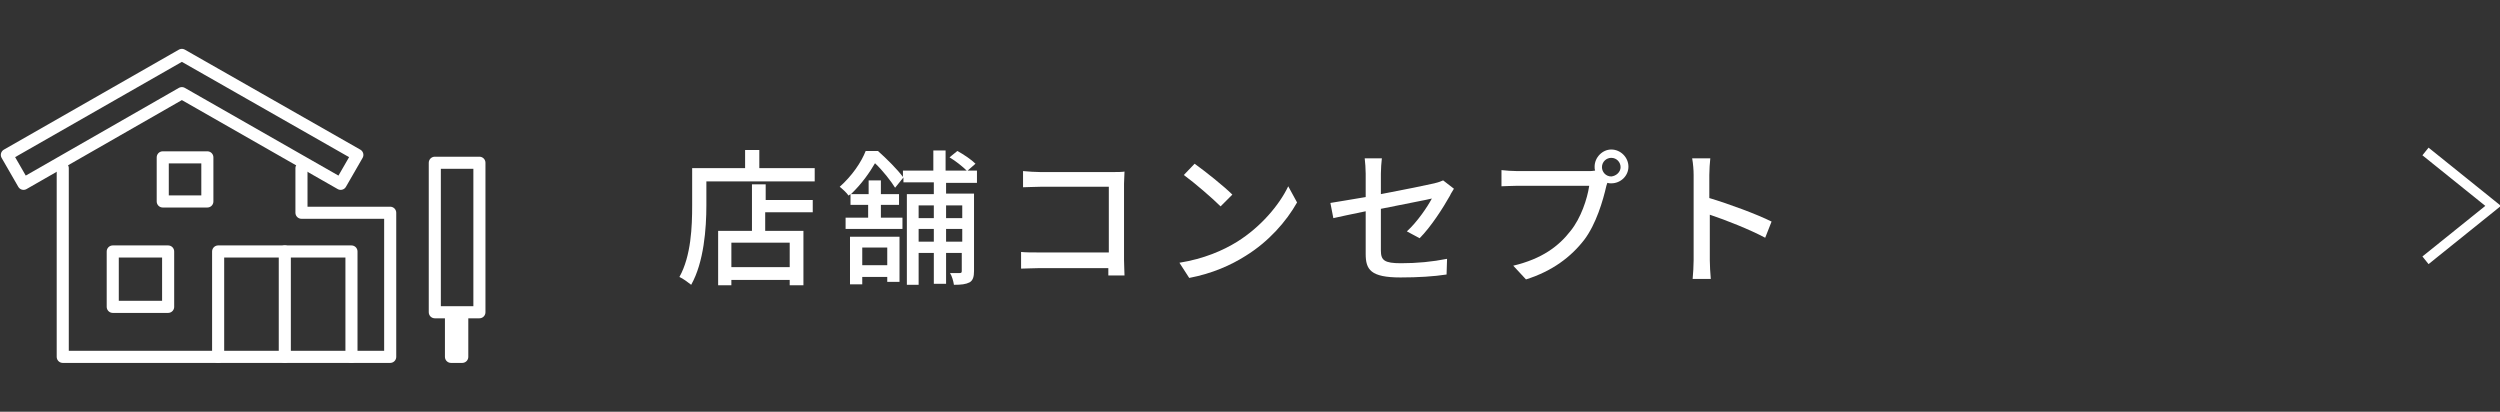 <?xml version="1.0" encoding="utf-8"?>
<!-- Generator: Adobe Illustrator 21.1.0, SVG Export Plug-In . SVG Version: 6.00 Build 0)  -->
<svg version="1.1" id="Layer_1" xmlns="http://www.w3.org/2000/svg" xmlns:xlink="http://www.w3.org/1999/xlink" x="0px" y="0px"
	 viewBox="0 0 510 84" style="enable-background:new 0 0 510 84;" xml:space="preserve">
<rect x="0" y="0" width="510" height="84" fill="#333333" stroke="none"/>
<style type="text/css">
	.st0{display:none;fill:none;stroke:#FFFFFF;stroke-width:2;stroke-miterlimit:10;}
	.st1{display:none;}
	.st2{display:inline;}
	.st3{fill:#FFFFFF;}
	.st4{display:inline;fill:#FFFFFF;}
	
		.st5{display:inline;fill:none;stroke:#FFFFFF;stroke-width:2.702;stroke-linecap:round;stroke-linejoin:round;stroke-miterlimit:10;}
	.st6{fill:none;stroke:#FFFFFF;stroke-width:2.702;stroke-linecap:round;stroke-linejoin:round;stroke-miterlimit:10;}
	.st7{fill:none;stroke:#FFFFFF;stroke-width:2;stroke-miterlimit:10;}
	.st8{fill:none;stroke:#FFFFFF;stroke-width:2.465;stroke-linecap:round;stroke-linejoin:round;stroke-miterlimit:10;}
</style>
<polyline class="st0" points="496.2,30.9 510,42 496.2,53.1 "/>
<g class="st1">
	<g class="st2">
		<path class="st3" d="M54.8,41.7c1.6,0,3,1.2,4.2,2.4c1.4,1.4,2.6,3.2,2.6,5.2c0,5.1-4.7,6.4-6.6,6.5c0,0,0,0,0,0c0,0,0,0,0,0
			c0,0,0,0-0.1,0c-2-0.1-6.7-1.4-6.7-6.5c0-2.9,2.4-5.3,4.5-6.9C53.4,41.9,54.1,41.7,54.8,41.7 M54.8,39.2c-1.3,0-2.5,0.4-3.6,1.3
			c-2.5,1.9-5.5,4.9-5.5,8.9c0,6.4,5.6,8.9,9.1,9c0,0,0,0,0.1,0c0,0,0.1,0,0.1,0c0.1,0,0.1,0,0.2,0c3.5-0.1,9-2.7,9-9
			c0-2.4-1.1-4.7-3.3-7C59.3,40.9,57.3,39.2,54.8,39.2L54.8,39.2z"/>
	</g>
	<g class="st2">
		<path class="st3" d="M81.6,2C81.6,2,81.6,2,81.6,2L81.6,2C81.6,2,81.6,2,81.6,2 M81.6,2l0,0.3c0,0-0.1,0-0.1,0.1
			C81.5,2.1,81.6,2,81.6,2 M81.4,2.4c-0.3,0.8-1.1,3-2,6.2c-1.2,4.7-2.5,11.6-2.7,20.3c-0.2,2.6-0.1,11.2-2.1,20
			c-0.3,1.4-0.6,2.6-0.9,3.7c0,0,0,0,0,0c-0.2,0.5-0.3,1-0.5,1.4c-0.1,0.3-0.2,0.6-0.3,0.9c-0.1,0.2-0.2,0.5-0.2,0.7
			c-0.1,0.3-0.3,0.7-0.4,1c-0.1,0.3-0.2,0.5-0.3,0.8c-0.1,0.3-0.3,0.6-0.4,0.9c-0.2,0.4-0.4,0.8-0.6,1.3c-0.2,0.3-0.3,0.6-0.5,0.9
			c-0.2,0.3-0.4,0.6-0.5,1c-0.1,0.2-0.3,0.5-0.4,0.7c-0.2,0.3-0.4,0.7-0.6,1c-0.1,0.2-0.3,0.4-0.4,0.6c-0.3,0.5-0.7,0.9-1.1,1.4
			c-0.1,0.2-0.3,0.3-0.4,0.5c-0.3,0.3-0.6,0.6-0.9,0.9c-0.2,0.2-0.3,0.3-0.5,0.5c-0.4,0.4-0.8,0.7-1.2,1c-0.1,0.1-0.3,0.1-0.3,0.2
			c-1.5,1.6-4.2,2.9-6.9,3.7C57,71.8,57,71.9,56.8,72c-0.3,0.1-0.6,0.1-0.8,0.1c-1.7,0.4-3.5,0.6-5.5,0.6c0,0-0.1,0-0.1,0
			c-3.2,0-6.9-0.6-11-1.8c0.3-2.3,3.4-11.4,3.6-12.1c2.3,1,5,1.2,7.4,1.3c0.6,0,1.3,0,1.9,0c3,0,6.3-0.3,8.9-1.8
			c3.4-2,3.4-5.9,3.4-9.4c0-2.5,0-4.9-0.1-7.4c-0.2-6.7-0.9-13.3-1.6-19.9c-2.7,2.8-4.8,6-7.1,9.1c-2.3,3.1-4.6,6.2-6.7,9.5
			c-7.1,10.9-14,30.6-14,31.1c0,0,0.1,0.4,0.1,0.4H35v-0.4c-1.5,4.4-3.2,10.7-11.8,10.7c0,0,0,0.1,0,0.1c-0.4,0-0.9,0-1.3,0
			c-0.2,0-0.4,0-0.6,0c-0.3-0.9-0.8-2.8-0.8-2.8V79c0,0,0.8,0.1,1.8,0.1c0.1,0,0.2,0,0.3,0c3.4-0.1,9.6-1.4,11-11.4c0,0-0.2,0-0.2,0
			c-0.1-0.1-0.4-0.2-0.4-0.3c0,0-0.1-0.1-0.1-0.1c-0.2-0.3-0.5-0.7-0.8-1c0,0-0.1-0.1-0.1-0.1c-0.3-0.4-0.6-0.9-0.9-1.4
			c-0.3-0.5-0.7-1.1-1-1.7c0-0.1-0.1-0.2-0.2-0.2c-0.1-0.2-0.3-0.5-0.4-0.7c-0.1-0.1-0.2-0.3-0.2-0.4c-0.2-0.3-0.3-0.6-0.5-0.9
			c-0.1-0.1-0.1-0.3-0.2-0.4c-0.2-0.3-0.3-0.7-0.5-1c-0.1-0.1-0.1-0.2-0.2-0.3c-0.2-0.4-0.4-0.8-0.5-1.2c0-0.1-0.1-0.2-0.1-0.3
			c-0.2-0.4-0.3-0.9-0.5-1.3c0-0.1-0.1-0.2-0.1-0.3c-0.1-0.5-0.3-0.9-0.4-1.4c0-0.1,0-0.2-0.1-0.3c-0.1-0.5-0.2-1-0.3-1.6
			c0-0.1,0-0.1,0-0.2c-0.1-0.6-0.2-1.2-0.2-1.8c0-0.1,0-0.1,0-0.2c-0.1-0.6-0.1-1.2-0.1-1.8c0-0.1,0-0.1,0-0.2c0-0.6,0-1.2,0.1-1.9
			c0-0.1,0-0.1,0-0.2c0.1-0.7,0.1-1.4,0.2-2.1c0.1-0.7,0.3-1.4,0.5-2.2c0,0,0-0.1,0-0.1c1.5-5.6,5.1-10.3,9.1-14.3
			C47.5,15,65,8,81.4,2.4 M42.9,58.8L42.9,58.8 M42.9,58.8C42.9,58.8,42.9,58.8,42.9,58.8C42.9,58.9,42.8,58.8,42.9,58.8
			C42.8,58.8,42.9,58.8,42.9,58.8C42.9,58.8,42.9,58.8,42.9,58.8 M81.6-0.5c-0.3,0-0.5,0-0.8,0.1C80.4-0.2,80,0,79.7,0.3
			C63.9,5.8,46.1,12.8,33.4,26.1c-3.6,3.7-7.9,8.9-9.7,15.4l0,0.1c-0.2,0.8-0.4,1.6-0.5,2.4c-0.1,0.7-0.2,1.5-0.3,2.3l0,0.1l0,0.1
			c0,0.7-0.1,1.4-0.1,2l0,0.2c0,0.7,0,1.3,0.1,2l0,0.2c0.1,0.7,0.2,1.3,0.3,2l0,0.1l0,0c0.1,0.6,0.2,1.2,0.4,1.7l0.1,0.3l0,0.1
			c0.1,0.5,0.3,1,0.4,1.5l0,0.1l0.1,0.2c0.2,0.5,0.3,1,0.5,1.4l0,0.1l0.1,0.3c0.2,0.5,0.4,0.9,0.6,1.4l0.1,0.3l0,0.1
			c0.2,0.4,0.4,0.7,0.5,1.1c0.1,0.1,0.1,0.3,0.2,0.4c0.2,0.3,0.3,0.6,0.5,0.9c0.1,0.1,0.2,0.3,0.3,0.4c0.2,0.3,0.3,0.5,0.5,0.8
			l0,0.1c0,0,0.1,0.1,0.1,0.1c0.3,0.5,0.7,1.1,1.1,1.7c0.3,0.5,0.7,1,1,1.5l0.1,0.1l0,0c0.3,0.4,0.5,0.8,0.8,1.1l0,0
			c-1.1,5.1-3.9,7.8-8.4,7.9l-0.2,0c-0.8,0-1.5-0.1-1.5-0.1c-0.1,0-0.2,0-0.3,0c-0.6,0-1.2,0.2-1.6,0.6c-0.5,0.5-0.8,1.2-0.8,1.9
			v0.2c0,0.2,0,0.4,0.1,0.6c0,0.1,0.5,2,0.8,3c0.3,1,1.2,1.7,2.2,1.7c0.3,0,0.5,0,0.8,0c0.3,0,0.6,0,0.9,0c0.2,0,0.3,0,0.5,0
			c0.2,0,0.4,0,0.5-0.1c9-0.3,11.7-6.6,13.2-11c0.1-0.1,0.2-0.2,0.3-0.3c0.1-0.2,0.2-0.3,0.3-0.5c0.3,0.4,0.7,0.6,1.2,0.8
			c4.2,1.3,8.1,1.9,11.7,1.9l0.2,0c2,0,4-0.2,5.8-0.6c0.4,0,0.7-0.1,1.1-0.2c0.1,0,0.2,0,0.2-0.1c0.2-0.1,0.4-0.2,0.5-0.2
			c2-0.6,5.4-1.9,7.5-4c0.1-0.1,0.2-0.1,0.3-0.2l0.2-0.2c0.3-0.3,0.7-0.6,1.1-0.9l0.2-0.1c0.1-0.1,0.3-0.2,0.4-0.4
			c0.3-0.3,0.6-0.7,1-1L69,67c0.1-0.1,0.2-0.2,0.3-0.4c0.4-0.5,0.8-1,1.2-1.5c0.1-0.1,0.2-0.3,0.3-0.4l0.1-0.2
			c0.2-0.4,0.5-0.7,0.7-1.1c0.2-0.3,0.3-0.5,0.5-0.8c0.2-0.3,0.4-0.7,0.6-1c0.2-0.3,0.3-0.6,0.5-1c0.2-0.4,0.4-0.9,0.7-1.4
			c0.1-0.3,0.3-0.6,0.4-0.9l0-0.1c0.1-0.3,0.2-0.6,0.3-0.8c0.1-0.3,0.3-0.7,0.4-1c0.1-0.2,0.1-0.4,0.2-0.6l0.1-0.2l0.1-0.3
			c0.1-0.2,0.1-0.4,0.2-0.5c0.2-0.4,0.4-1,0.6-1.6c0-0.1,0.1-0.2,0.1-0.4c0.3-1,0.6-2.2,0.8-3.6c1.7-7.5,2-14.7,2.1-18.5
			c0-0.8,0-1.4,0.1-1.8c0,0,0-0.1,0-0.1c0.2-8.7,1.5-15.5,2.6-19.7c0.6-2.3,1.2-4.1,1.6-5.3c0.3-0.4,0.5-1,0.5-1.6l0-0.3
			c0-0.1,0-0.2,0-0.3c0-0.1,0-0.1,0-0.2c-0.1-0.4-0.2-0.7-0.5-1C83.1-0.2,82.3-0.5,81.6-0.5L81.6-0.5z M43.4,56.4
			c2.3-5.2,5-10.8,7.7-14.8c1.9-2.9,4.1-5.9,6.6-9.3c0.6-0.8,1.2-1.6,1.8-2.4c0.5-0.7,1-1.4,1.5-2.1c0.5,4.7,0.9,9.3,1,13.9
			c0.1,2.6,0.1,5,0.1,7.3l0,0.1c0,3.6-0.2,5.9-2.2,7.1c-2.2,1.3-5.1,1.4-7.6,1.4c-0.6,0-1.3,0-1.9,0c-1.7,0-4.1-0.2-6.1-0.9
			C44,56.6,43.7,56.4,43.4,56.4L43.4,56.4z"/>
	</g>
</g>
<g class="st1">
	<path class="st4" d="M147.1,40.2c-1.7,1.2-3.4,2.2-5.2,3.1c-0.3-0.6-1.1-1.7-1.7-2.3c5.1-2.3,10-6.7,12.3-10.3h2.9
		c3.2,4.4,8.2,8.1,12.8,9.9c-0.7,0.7-1.3,1.7-1.8,2.5c-1.7-0.8-3.6-1.9-5.3-3.1v2.3h-14V40.2z M141.9,45.4h24.6V48h-13.7
		c-1,2-2.1,4.3-3.2,6.2c3.3-0.1,7-0.3,10.7-0.4c-1.1-1.3-2.3-2.5-3.5-3.6l2.4-1.3c2.7,2.3,5.6,5.5,7,7.7l-2.5,1.6
		c-0.3-0.6-0.8-1.2-1.3-1.9c-7.1,0.4-14.8,0.7-19.9,0.9l-0.4-2.7l4.4-0.1c1-1.9,2.1-4.3,2.8-6.3h-7.4V45.4z M160.8,39.7
		c-2.7-1.9-5.2-4.2-6.8-6.4c-1.4,2.1-3.7,4.3-6.4,6.4H160.8z"/>
	<path class="st4" d="M184.4,49.8c-0.7-0.9-2-2.3-3.3-3.5v11.9h-2.8V47.1c-1.3,1.3-2.8,2.5-4.2,3.4c-0.3-0.7-1-2-1.4-2.6
		c3.4-1.9,6.9-5.4,8.9-9.2h-7.9v-2.6h4.5v-5.5h2.8v5.5h2.1l0.5-0.1l1.6,1c-0.9,2.3-2.2,4.5-3.7,6.5c1.4,1.1,3.9,3.3,4.6,3.9
		L184.4,49.8z M201.2,54.6v2.8h-16.8v-2.8h7.3V42.8h-6.1v-2.7h6.1v-9.2h2.9v9.2h6.1v2.7h-6.1v11.8H201.2z"/>
	<path class="st4" d="M231.6,55.6c0.2,0,0.4,0,0.5-0.1c0.1-0.1,0.2-0.4,0.2-0.7c0.1-0.5,0.1-1.7,0.1-3.2c0.4,0.4,1.2,0.8,1.8,1
		c0,1.5-0.2,3.1-0.2,3.7c-0.1,0.6-0.4,1-0.8,1.3c-0.4,0.2-0.9,0.3-1.4,0.3h-1.3c-0.6,0-1.3-0.1-1.7-0.5c-0.5-0.4-0.5-0.9-0.5-2.4
		v-3.5c-1.4,2.3-3.4,4.6-6.2,6.6c-0.4-0.5-1.3-1.3-1.8-1.7c1.1-0.8,2.1-1.6,2.9-2.4l-0.8,0.3c-0.1-0.5-0.2-1.1-0.4-1.7
		c-2.4,1-4.9,1.9-7,2.7l-1.1-2.5c0.6-0.2,1.2-0.4,1.9-0.6v-6.8l-1.3,2.2c-0.4-0.7-1.1-1.9-1.8-2.9v13.4h-2.6V46.1
		c-0.8,2.6-1.7,5-2.8,6.7c-0.3-0.8-0.9-1.8-1.3-2.4c1.6-2.6,3.2-7.1,3.9-11h-3.3v-2.5h3.5v-6.2h2.6v6.2h2.5v2.5h-2.5v2.3
		c0.7,0.7,2.5,2.7,3.1,3.4V32.2h7.5v12.8h-5.2v6.5c1-0.3,2.1-0.7,3.2-1c-0.4-1.1-0.9-2.2-1.3-3.2l2.2-0.8c0.9,1.9,1.9,4.3,2.4,6.1
		c2-2.3,3.1-4.9,3.8-7.3h-4.6v-2.4h1.3v-8.4h-1.1v-2.4h9.6v2.4h-2v2.6c0,1.7-0.1,3.7-0.4,5.7h2.7v2.4h-3.2c-0.1,0.3-0.2,0.5-0.2,0.8
		V55c0,0.2,0,0.4,0.1,0.5c0.1,0.1,0.2,0.1,0.5,0.1H231.6z M218.1,34.5v3h2.9v-3H218.1z M221,42.8v-3.2h-2.9v3.2H221z M228.9,42.9
		c0.4-2.1,0.4-4,0.4-5.8v-2.6h-2.1v8.4H228.9z"/>
	<path class="st4" d="M260.9,49.1c-0.8,1.8-2,3.2-3.3,4.4c3.1,0.8,6,1.7,8.2,2.6l-1.6,2.3c-2.4-1-5.6-2.1-9.3-3.1
		c-3.4,1.7-7.8,2.5-13.7,3c-0.2-0.8-0.6-1.8-1-2.4c4.4-0.2,7.9-0.7,10.7-1.6c-1.4-0.4-2.8-0.7-4.3-1l-0.5,0.7l-2.7-0.9
		c0.8-1.1,1.9-2.5,2.9-3.9h-6.6v-2.3h8.2c0.5-0.8,1.1-1.6,1.5-2.4h-7.6v-8h6.5v-2.2h-8v-2.5h25.7v2.5h-8.2v2.2h7.1v8H252l0.5,0.1
		c-0.5,0.7-0.9,1.5-1.4,2.2h15.7v2.3H260.9z M244.3,42.2h3.9v-3.5h-3.9V42.2z M249.5,49.1c-0.5,0.7-1,1.4-1.5,2.1
		c2.1,0.4,4.3,0.9,6.4,1.4c1.5-0.9,2.6-2.1,3.5-3.5H249.5z M250.9,36.4h4.2v-2.2h-4.2V36.4z M255,42.2v-3.5h-4.2v3.5H255z
		 M257.7,38.7v3.5h4.4v-3.5H257.7z"/>
</g>
<polyline class="st0" points="495.8,30.9 509.6,42 495.8,53.1 "/>
<g class="st1">
	<path class="st4" d="M154.8,30.5c3.2,4.7,8.2,9,13,11.3c-0.7,0.7-1.4,1.6-1.9,2.5c-4.7-2.7-9.8-7.1-12.4-11
		c-2.4,3.8-7.1,8.2-12.1,11.1c-0.4-0.7-1.2-1.6-1.8-2.2c5.2-2.8,10.1-7.6,12.3-11.6H154.8z M155.4,54.8h11v2.5h-25.3v-2.5h3.5V44.1
		h2.7v10.8h5.1v-16h2.9v6.7h8.3V48h-8.3V54.8z"/>
	<path class="st4" d="M190.5,51.2c2.6,1.9,6.5,3.4,10.2,4.1c-0.6,0.6-1.4,1.7-1.9,2.5c-3.9-1-7.9-3.1-10.7-5.6v6h-2.7v-5.8
		c-2.8,2.4-6.9,4.3-10.6,5.4c-0.4-0.7-1.2-1.8-1.8-2.4c3.6-0.8,7.5-2.3,10.1-4.2h-9.3v-2.3h11.6v-1.8h-8.8V45h8.8v-1.8H175v-2.2h6.1
		c-0.3-0.8-0.8-1.9-1.3-2.7l0.7-0.1h-6.8v-2.3h4.4c-0.5-1.2-1.3-2.8-2.2-4l2.4-0.8c0.9,1.3,2,3.1,2.4,4.3l-1.5,0.6h3.3v-5.1h2.6v5.1
		h3v-5.1h2.6v5.1h3.2l-1.1-0.4c0.7-1.2,1.7-3.1,2.1-4.4l2.9,0.7c-0.8,1.5-1.7,3-2.5,4.1h4.3v2.3H194c-0.6,1-1.2,2-1.7,2.9h6.4v2.2
		H188V45h9.2v2.1H188v1.8h11.8v2.3H190.5z M182.7,38.1c0.5,0.9,1.1,2,1.3,2.7l-0.9,0.2h6.3c0.5-0.8,0.9-1.9,1.3-2.9H182.7z"/>
	<path class="st4" d="M227.1,56.3c0-0.4,0-1,0-1.6h-14.2c-1.2,0-2.7,0.1-3.6,0.1v-3.4c0.9,0.1,2.2,0.1,3.5,0.1h14.4V38.1h-14
		c-1.2,0-2.7,0.1-3.5,0.1v-3.3c1,0.1,2.5,0.2,3.5,0.2H228c0.8,0,1.9,0,2.4-0.1c0,0.7-0.1,1.7-0.1,2.5v15.5c0,1.1,0.1,2.5,0.1,3.2
		H227.1z"/>
	<path class="st4" d="M253.4,49.3c4.8-3,8.6-7.5,10.4-11.3l1.8,3.3c-2.2,3.9-5.8,8-10.5,10.9c-3,1.9-6.8,3.6-11.5,4.5l-2-3.1
		C246.6,52.8,250.5,51.1,253.4,49.3z M252.4,39.7l-2.4,2.4c-1.6-1.6-5.3-4.8-7.5-6.4l2.2-2.3C246.8,34.9,250.7,38,252.4,39.7z"/>
	<path class="st4" d="M288,47.2c2.1-1.9,4.2-5,5.1-6.7c-0.7,0.2-5.5,1.1-10.4,2.1v8.5c0,2,0.7,2.6,4.1,2.6c3.3,0,6.4-0.3,9.4-0.9
		l-0.1,3.2c-2.6,0.4-5.8,0.6-9.4,0.6c-6.1,0-7.1-1.6-7.1-4.8v-8.7c-2.8,0.6-5.4,1.1-6.6,1.4l-0.6-3.1c1.4-0.2,4.1-0.7,7.2-1.2v-4.8
		c0-1-0.1-2.2-0.2-3.1h3.5c-0.1,0.9-0.2,2.1-0.2,3.1v4.2c4.8-0.9,9.6-1.9,10.9-2.2c0.8-0.2,1.4-0.4,1.8-0.6l2.2,1.7
		c-0.2,0.4-0.6,0.9-0.8,1.4c-1.4,2.5-3.9,6.4-6.2,8.7L288,47.2z"/>
	<path class="st4" d="M325.1,34.9c0.4,0,0.8,0,1.3-0.1c-0.1-0.3-0.1-0.5-0.1-0.8c0-1.9,1.6-3.5,3.5-3.5c1.9,0,3.5,1.6,3.5,3.5
		c0,1.9-1.6,3.4-3.5,3.4c-0.3,0-0.5,0-0.8-0.1l-0.2,0.6c-0.7,3.1-2.1,7.8-4.5,11c-2.7,3.5-6.5,6.4-11.9,8.1l-2.6-2.8
		c5.9-1.4,9.3-4,11.7-7.1c2.1-2.6,3.4-6.5,3.8-9.2h-14.7c-1.3,0-2.5,0.1-3.2,0.1v-3.3c0.8,0.1,2.2,0.2,3.2,0.2H325.1z M331.6,34.1
		c0-1-0.8-1.9-1.9-1.9c-1,0-1.9,0.8-1.9,1.9c0,1,0.8,1.9,1.9,1.9C330.7,35.9,331.6,35.1,331.6,34.1z"/>
	<path class="st4" d="M361.1,48.5c-3.2-1.7-8-3.6-11.3-4.7v9.3c0,0.9,0.1,2.8,0.2,3.8h-3.7c0.1-1.1,0.2-2.7,0.2-3.8V35.7
		c0-1-0.1-2.3-0.3-3.4h3.7c-0.1,1-0.2,2.3-0.2,3.4v4.7c4,1.2,9.7,3.3,12.7,4.8L361.1,48.5z"/>
</g>
<g class="st1">
	<path class="st5" d="M35.1,17.2v2.8c-5.6,0.3-11.3,5.4-11.3,11.6v37.9c0,6.4,5.8,11.2,12.4,11.2h29.5c6.5,0,11.6-4.8,11.6-11.2
		V31.6c0-6.2-5.6-11.3-11.3-11.6v-2.8"/>
	<line class="st5" x1="23.8" y1="31" x2="77.3" y2="31"/>
	<line class="st5" x1="23.8" y1="69.6" x2="77.3" y2="69.6"/>
	<polygon class="st5" points="63.2,46.1 54.8,46.1 54.8,37.9 46.3,37.9 46.3,46.1 37.9,46.1 37.9,54.4 46.3,54.4 46.3,62.7 
		54.8,62.7 54.8,54.4 63.2,54.4 	"/>
	<g class="st2">
		<path class="st6" d="M68,15.8h-35c-1.2,0-2.2-1-2.2-2.2V5.6c0-1.2,1-2.2,2.2-2.2h35c1.2,0,2.2,1,2.2,2.2v7.9
			C70.3,14.8,69.3,15.8,68,15.8z"/>
		<g>
			<line class="st6" x1="35.1" y1="11.6" x2="35.1" y2="7.5"/>
			<line class="st6" x1="40.2" y1="11.6" x2="40.2" y2="7.5"/>
			<line class="st6" x1="45.4" y1="11.6" x2="45.4" y2="7.5"/>
			<line class="st6" x1="50.6" y1="11.6" x2="50.6" y2="7.5"/>
			<line class="st6" x1="55.7" y1="11.6" x2="55.7" y2="7.5"/>
			<line class="st6" x1="60.9" y1="11.6" x2="60.9" y2="7.5"/>
			<line class="st6" x1="66" y1="11.6" x2="66" y2="7.5"/>
		</g>
	</g>
</g>
<g>
	<polyline class="st7" points="494.8,30.9 508.6,42 494.8,53.1 	"/>
	<g>
		<path class="st3" d="M166.2,34.3V37h-22.1v4.9c0,4.7-0.5,11.6-3.1,16.2c-0.5-0.4-1.7-1.3-2.4-1.6c2.4-4.3,2.6-10.3,2.6-14.6v-7.6
			h10.8v-3.7h2.9v3.7H166.2z M156.1,40.8h9.7v2.5h-9.7v3.8h7.8v11.1h-2.8v-1.1h-11.9v1.1h-2.7V47.1h6.9v-9.5h2.8V40.8z M161.1,49.5
			h-11.9v5h11.9V49.5z"/>
		<path class="st3" d="M193,37.1v2.4h5.7v15.8c0,1.1-0.2,1.9-0.9,2.3c-0.8,0.4-1.7,0.5-3.2,0.5c-0.1-0.7-0.4-1.8-0.8-2.4
			c0.9,0,1.7,0,2,0s0.4-0.1,0.4-0.4v-3.7H193v6.3h-2.5v-6.3h-3.1v6.5H185V39.6h5.5v-2.4h-6.2v-1l-1.7,2.1c-0.8-1.3-2.5-3.5-4.1-5
			c-1.1,1.9-2.7,4.2-4.9,6.3h3.6v-2.8h2.5v2.8h3.7v2.2h-3.7v2.6h4.4v2.3h-11.6v-2.3h4.6v-2.6h-3.6v-2.2l-0.4,0.3
			c-0.4-0.6-1.3-1.4-1.8-1.8c2.5-2.2,4.4-5,5.3-7.3h2.5c1.8,1.6,4,3.8,5.1,5.3v-1.3h6.2v-4.1h2.5v4.1h4.3c-0.8-0.8-2.3-2-3.5-2.7
			l1.6-1.3c1.3,0.7,2.9,1.8,3.7,2.6l-1.6,1.4h1.9v2.5H193z M173.4,48.3h10.1v9.2H181v-1h-5.1V58h-2.5V48.3z M175.9,50.5v3.6h5.1
			v-3.6H175.9z M187.4,41.9v2.6h3.1v-2.6H187.4z M190.5,49.3v-2.6h-3.1v2.6H190.5z M193,41.9v2.6h3.3v-2.6H193z M196.3,49.3v-2.6
			H193v2.6H196.3z"/>
		<path class="st3" d="M226.1,56.3c0-0.4,0-1,0-1.6h-14.2c-1.2,0-2.7,0.1-3.6,0.1v-3.4c0.9,0.1,2.2,0.1,3.5,0.1h14.4V38.1h-14
			c-1.2,0-2.7,0.1-3.5,0.1v-3.3c1.1,0.1,2.5,0.2,3.5,0.2H227c0.8,0,1.9,0,2.4-0.1c0,0.7-0.1,1.7-0.1,2.5v15.5c0,1.1,0.1,2.5,0.1,3.2
			H226.1z"/>
		<path class="st3" d="M252.4,49.3c4.8-3,8.6-7.5,10.4-11.3l1.8,3.3c-2.2,3.9-5.8,8-10.5,10.9c-3,1.9-6.8,3.6-11.5,4.5l-2-3.1
			C245.6,52.8,249.5,51.1,252.4,49.3z M251.4,39.7l-2.4,2.4c-1.6-1.6-5.3-4.8-7.5-6.4l2.2-2.3C245.8,34.9,249.7,38,251.4,39.7z"/>
		<path class="st3" d="M287,47.2c2.1-1.9,4.2-5,5.1-6.7c-0.7,0.2-5.5,1.1-10.4,2.1v8.5c0,2,0.7,2.6,4.1,2.6c3.3,0,6.4-0.3,9.4-0.9
			l-0.1,3.2c-2.6,0.4-5.8,0.6-9.4,0.6c-6.1,0-7.1-1.6-7.1-4.8v-8.7c-2.8,0.6-5.4,1.1-6.6,1.4l-0.6-3.1c1.4-0.2,4.1-0.7,7.2-1.2v-4.8
			c0-1-0.1-2.2-0.2-3.1h3.5c-0.1,0.9-0.2,2.1-0.2,3.1v4.2c4.8-0.9,9.6-1.9,10.9-2.2c0.8-0.2,1.4-0.4,1.8-0.6l2.2,1.7
			c-0.2,0.4-0.6,0.9-0.8,1.4c-1.4,2.5-3.9,6.4-6.2,8.7L287,47.2z"/>
		<path class="st3" d="M324.1,34.9c0.4,0,0.8,0,1.3-0.1c-0.1-0.3-0.1-0.5-0.1-0.8c0-1.9,1.6-3.5,3.4-3.5c1.9,0,3.5,1.6,3.5,3.5
			c0,1.9-1.6,3.4-3.5,3.4c-0.3,0-0.5,0-0.8-0.1l-0.2,0.6c-0.7,3.1-2.1,7.8-4.5,11c-2.7,3.5-6.5,6.4-11.9,8.1l-2.6-2.8
			c5.9-1.4,9.3-4,11.7-7.1c2.1-2.6,3.4-6.5,3.8-9.2h-14.7c-1.3,0-2.5,0.1-3.2,0.1v-3.3c0.8,0.1,2.2,0.2,3.2,0.2H324.1z M330.6,34.1
			c0-1-0.8-1.9-1.9-1.9c-1,0-1.9,0.8-1.9,1.9c0,1,0.8,1.9,1.9,1.9C329.7,35.9,330.6,35.1,330.6,34.1z"/>
		<path class="st3" d="M360.1,48.5c-3.2-1.7-8-3.6-11.3-4.7v9.3c0,0.9,0.1,2.8,0.2,3.8h-3.7c0.1-1.1,0.2-2.7,0.2-3.8V35.7
			c0-1-0.1-2.3-0.3-3.4h3.7c-0.1,1-0.2,2.3-0.2,3.4v4.7c4,1.2,9.7,3.3,12.7,4.8L360.1,48.5z"/>
	</g>
	<g>
		<polygon class="st8" points="4.8,37.5 1.4,31.6 37.1,11.2 72.9,31.6 69.5,37.5 37.1,19 		"/>
		<polyline class="st8" points="12.8,34.3 12.8,72.8 41.1,72.8 61.5,72.8 79.6,72.8 79.6,43.4 61.5,43.4 61.5,34.3 		"/>
		<polyline class="st8" points="71.7,72.8 71.7,51.3 44.5,51.3 44.5,72.8 		"/>
		<line class="st8" x1="58.1" y1="51.3" x2="58.1" y2="72.8"/>
		<rect x="23" y="51.3" class="st8" width="11.3" height="11.3"/>
		<rect x="33.2" y="32.1" class="st8" width="9.1" height="9"/>
		<rect x="88.7" y="33.2" class="st8" width="9.1" height="30.5"/>
		<rect x="92" y="64.9" class="st8" width="2.3" height="7.9"/>
	</g>
</g>
</svg>
